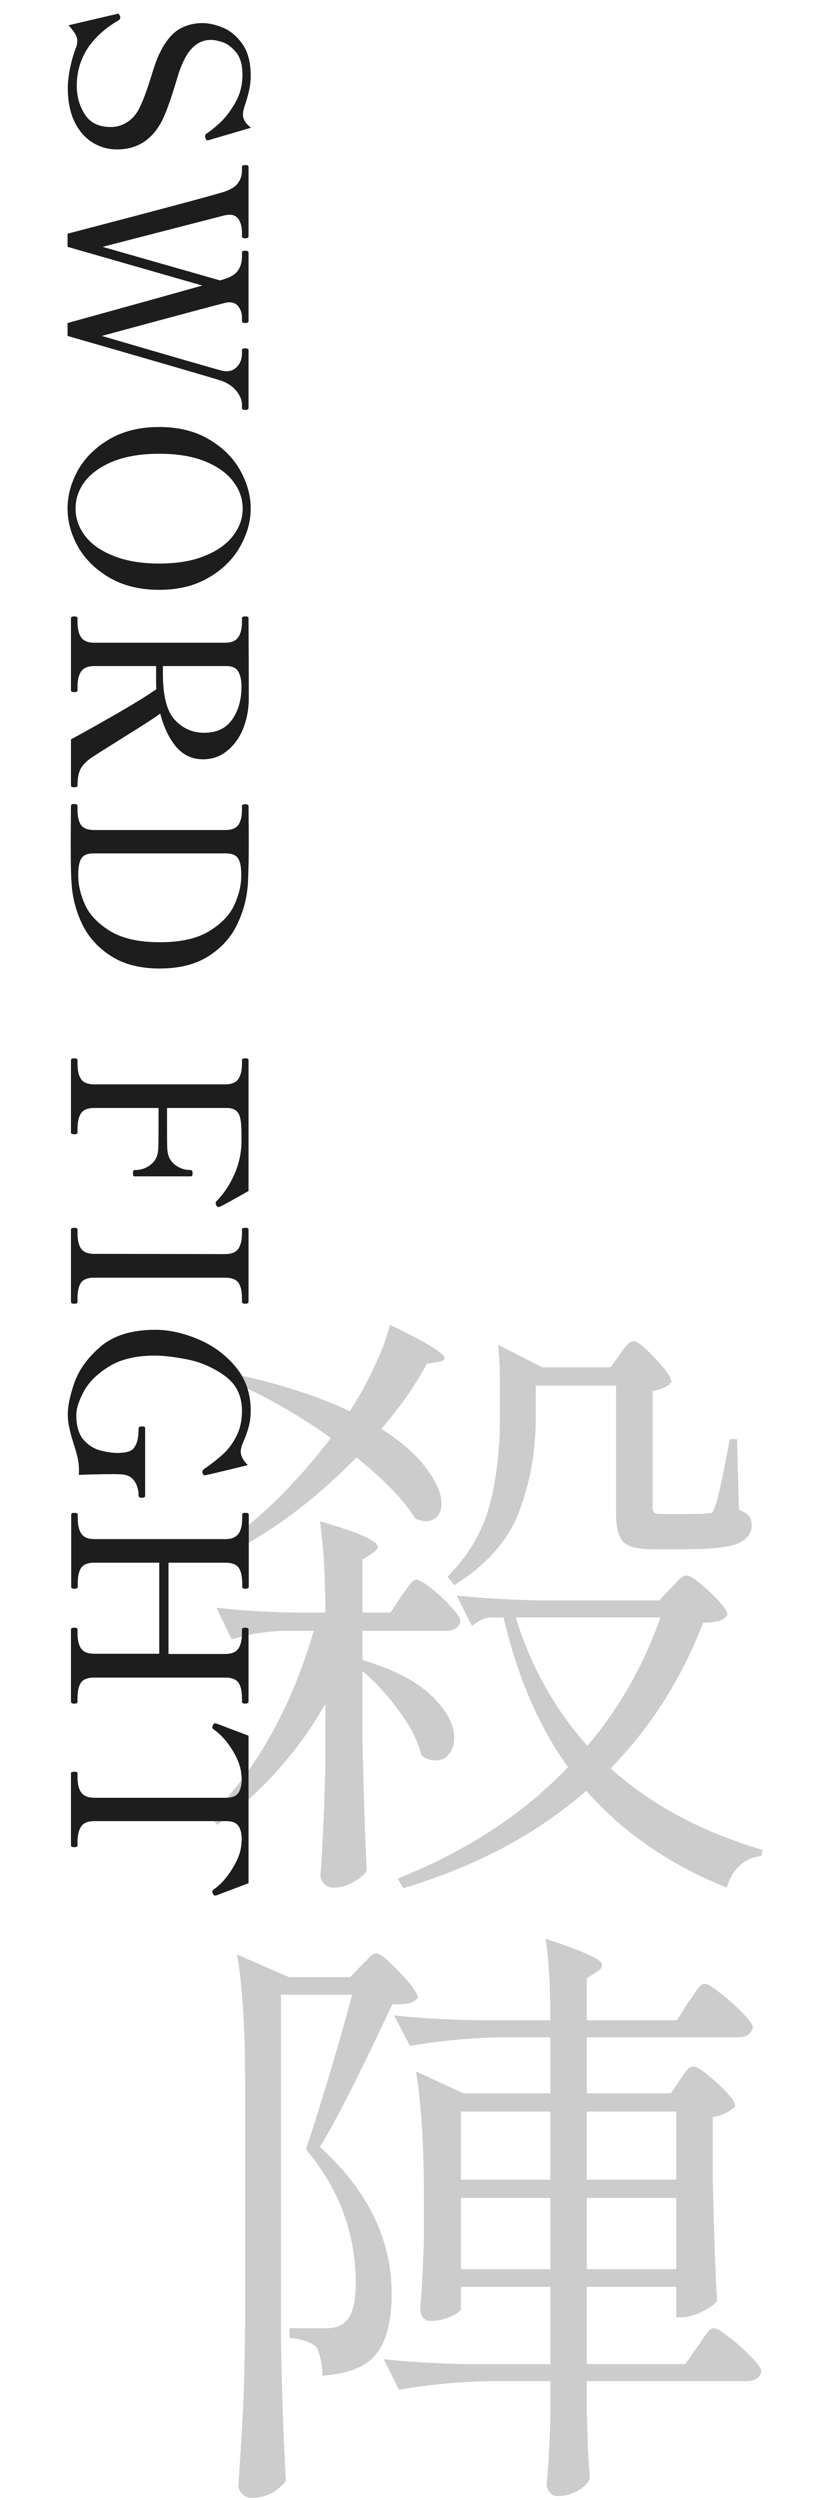 <svg width="162" height="493" viewBox="0 0 162 493" fill="none" xmlns="http://www.w3.org/2000/svg">
<path d="M75.24 281.76C79.24 284.32 82.2 286.92 84.12 289.56C86.12 292.2 87.12 294.52 87.12 296.52C87.12 297.56 86.84 298.4 86.28 299.04C85.72 299.68 84.96 300 84 300C83.6 300 82.92 299.84 81.96 299.52C79.8 295.92 75.92 291.88 70.32 287.4C62.16 295.8 53.4 302.32 44.04 306.96L43.08 305.28C51.08 299.76 58.48 292.52 65.28 283.56C59.04 279.16 52.88 275.6 46.8 272.88L47.88 271.32C56.04 273.16 63.08 275.48 69 278.28C70.76 275.64 72.36 272.76 73.8 269.64C75.32 266.52 76.36 263.72 76.92 261.24C84.12 264.68 87.72 266.88 87.72 267.84C87.72 268.16 87.32 268.4 86.52 268.56L84.24 268.92C81.92 273.24 78.92 277.52 75.24 281.76ZM122.28 267.12C122.52 266.8 122.8 266.4 123.12 265.92C123.52 265.44 123.84 265.08 124.08 264.84C124.4 264.6 124.72 264.48 125.04 264.48C125.76 264.48 127.16 265.6 129.24 267.84C131.4 270.08 132.48 271.64 132.48 272.52C131.84 273.4 130.6 274 128.76 274.32V297.12C128.76 297.68 128.88 298.08 129.12 298.32C129.36 298.48 129.92 298.56 130.8 298.56H135.48C137.8 298.56 139.16 298.52 139.56 298.44C139.96 298.44 140.24 298.4 140.4 298.32C140.64 298.16 140.84 297.84 141 297.36C141.56 296.08 142.56 291.56 144 283.8H145.44L145.8 297.72C146.84 298.12 147.52 298.56 147.84 299.04C148.16 299.44 148.32 300.04 148.32 300.84C148.32 302.44 147.36 303.64 145.44 304.44C143.52 305.16 140.08 305.52 135.12 305.52H129C125.96 305.52 123.96 305.04 123 304.08C122.04 303.04 121.56 301.24 121.56 298.68V273.24H105.72V279.48C105.72 286.12 104.64 292.28 102.48 297.96C100.4 303.64 96.12 308.52 89.64 312.6L88.32 310.92C92.48 306.68 95.24 302 96.6 296.88C97.96 291.76 98.64 286 98.64 279.6V272.64C98.64 269.92 98.52 267.44 98.28 265.2L107.04 269.64H120.48L122.28 267.12ZM79.2 314.76C79.52 314.36 79.84 313.92 80.16 313.44C80.48 312.96 80.8 312.52 81.12 312.12C81.52 311.72 81.88 311.52 82.2 311.52C82.68 311.52 83.64 312.08 85.08 313.2C86.52 314.32 87.84 315.56 89.04 316.92C90.24 318.2 90.84 319.12 90.84 319.68C90.6 320.96 89.64 321.6 87.96 321.6H71.52V327.36C77.68 329.2 82.24 331.56 85.2 334.44C88.16 337.32 89.64 340.08 89.64 342.72C89.64 344 89.28 345.08 88.56 345.96C87.92 346.76 87.08 347.16 86.04 347.16C85 347.16 84.04 346.84 83.16 346.2C82.52 343.48 81.08 340.6 78.84 337.56C76.68 334.52 74.24 331.84 71.52 329.52V342.84C71.76 354.04 72.04 362.72 72.36 368.88C71.88 369.68 71 370.44 69.72 371.16C68.44 371.88 67.12 372.24 65.76 372.24C65.04 372.24 64.44 372 63.96 371.52C63.48 371.04 63.24 370.48 63.24 369.84C63.72 362.64 64.04 355.4 64.2 348.12V336C58.84 345.44 51.72 353.4 42.84 359.88L41.52 358.08C50.64 348.96 57.44 336.8 61.92 321.6H56.04C52.68 321.68 49.24 322.24 45.72 323.28L42.72 317.04C46.72 317.52 51.6 317.84 57.36 318H64.2C64.2 310.96 63.84 304.96 63.12 300C70.72 302.16 74.52 303.84 74.52 305.04C74.52 305.44 74.2 305.84 73.56 306.24L71.52 307.56V318H77.04L79.2 314.76ZM120.48 348.72C128.48 355.92 138.48 361.28 150.48 364.8L150.24 366C148.64 366.16 147.24 366.76 146.04 367.8C144.84 368.92 143.96 370.4 143.4 372.24C132.2 367.76 122.96 361.4 115.68 353.16C105.84 361.72 93.8 368.12 79.56 372.36L78.48 370.44C92 365.08 103.2 357.76 112.08 348.48C106.32 340.48 102.08 330.64 99.36 318.96H96.72C95.6 319.04 94.4 319.6 93.12 320.64L90.12 314.64C94.52 315.12 99.84 315.44 106.08 315.6H130.08L132.36 313.2C132.6 312.96 133.04 312.48 133.68 311.76C134.4 311.04 135 310.68 135.48 310.68C136.2 310.68 137.72 311.76 140.04 313.92C142.36 316.08 143.52 317.6 143.52 318.48C143.12 319.04 142.56 319.44 141.84 319.68C141.2 319.84 140.16 319.96 138.72 320.04C134.48 331.08 128.4 340.64 120.48 348.72ZM101.76 318.96C104.8 328.72 109.52 337.16 115.92 344.28C122.24 336.76 127.04 328.32 130.32 318.96H101.76ZM134.16 410.16C134.32 409.92 134.56 409.56 134.88 409.08C135.28 408.52 135.6 408.12 135.84 407.88C136.16 407.64 136.48 407.52 136.8 407.52C137.6 407.52 139.16 408.6 141.48 410.76C143.88 412.92 145.08 414.44 145.08 415.32C144.68 415.8 144.08 416.24 143.28 416.64C142.48 417.04 141.6 417.32 140.64 417.48V429.84C140.88 440.08 141.16 448.04 141.48 453.72C141 454.44 140 455.16 138.48 455.88C137.04 456.6 135.76 456.96 134.64 456.96H133.44V450.96H115.8V466.2H135.24L137.64 462.72C137.96 462.32 138.32 461.8 138.72 461.16C139.2 460.44 139.6 459.92 139.92 459.6C140.24 459.28 140.56 459.12 140.88 459.12C141.36 459.12 142.36 459.72 143.88 460.92C145.48 462.12 146.92 463.4 148.2 464.76C149.56 466.12 150.24 467.08 150.24 467.64C149.92 468.92 148.96 469.56 147.36 469.56H115.8V476.16L115.92 480.24C116 483.28 116.16 486.12 116.4 488.76C116.08 489.64 115.28 490.44 114 491.16C112.72 491.88 111.4 492.24 110.04 492.24C109.4 492.24 108.88 492 108.48 491.52C108.08 491.04 107.88 490.48 107.88 489.84C108.2 486.48 108.44 482.24 108.6 477.12V469.56H96.72C91.04 469.64 85.04 470.2 78.72 471.24L75.72 465.24C80.12 465.72 85.44 466.04 91.68 466.2H108.6V450.96H90.96V455.28C90.96 455.68 90.28 456.2 88.92 456.84C87.64 457.4 86.28 457.68 84.84 457.68C84.28 457.68 83.8 457.44 83.4 456.96C83.08 456.48 82.92 455.92 82.92 455.28C83.24 451.68 83.48 447.04 83.64 441.36V433.08C83.64 423 83.12 414.8 82.08 408.48L91.44 412.8H108.6V401.76H98.88C93.2 401.84 87.2 402.4 80.88 403.44L77.76 397.44C82.16 397.92 87.48 398.24 93.72 398.4H108.6C108.6 391.6 108.28 386.24 107.64 382.32C111.8 383.68 114.68 384.76 116.28 385.56C117.96 386.28 118.8 386.92 118.8 387.48C118.8 387.96 118.48 388.4 117.84 388.8L115.8 390.12V398.4H133.56L135.84 394.8C136.16 394.4 136.52 393.88 136.92 393.24C137.4 392.52 137.8 392 138.12 391.68C138.44 391.36 138.76 391.2 139.08 391.2C139.56 391.2 140.56 391.8 142.08 393C143.68 394.2 145.16 395.52 146.52 396.96C147.88 398.32 148.56 399.28 148.56 399.84C148.24 401.12 147.24 401.76 145.56 401.76H115.8V412.8H132.36L134.16 410.16ZM55.44 461.04C55.6 470.96 55.92 480.36 56.4 489.24C54.64 491.48 52.36 492.6 49.56 492.6C48.92 492.6 48.32 492.32 47.76 491.76C47.28 491.28 47.04 490.76 47.04 490.2C47.36 485.48 47.64 480.92 47.88 476.52C48.12 472.04 48.28 466.2 48.36 459V410.04C48.36 399.96 47.84 391.76 46.8 385.44L57 389.88H69.12L71.28 387.6C71.52 387.36 71.96 386.92 72.6 386.28C73.24 385.56 73.8 385.2 74.28 385.2C75 385.2 76.52 386.44 78.84 388.92C81.24 391.4 82.44 393.08 82.44 393.96C82.12 394.44 81.56 394.8 80.76 395.04C79.96 395.2 78.84 395.28 77.4 395.28C70.92 409.12 66.16 418.48 63.12 423.36C72.56 431.92 77.28 441.56 77.28 452.28C77.28 457.8 76.24 461.8 74.16 464.28C72.16 466.76 68.64 468.16 63.6 468.48C63.6 467.28 63.48 466.16 63.24 465.12C63 464.08 62.72 463.32 62.4 462.84C61.44 461.88 59.68 461.28 57.12 461.04V459.12H64.56C65.68 459.12 66.64 458.88 67.44 458.4C69.28 457.36 70.2 454.64 70.2 450.24C70.2 445.6 69.44 441.12 67.92 436.8C66.4 432.4 63.88 428.08 60.36 423.84C61.56 420.32 63.04 415.64 64.8 409.8C66.56 403.96 68.12 398.48 69.48 393.36H55.44V461.04ZM108.6 429.84V416.4H90.96V429.84H108.6ZM133.44 429.84V416.4H115.8V429.84H133.44ZM90.96 433.44V447.48H108.6V433.44H90.96ZM115.8 433.44V447.48H133.44V433.44H115.8Z" fill="black" fill-opacity="0.2"/>
<path d="M13.376 17.417C13.376 16.201 13.536 14.825 13.856 13.289C14.176 11.785 14.576 10.425 15.056 9.209C15.184 8.825 15.248 8.425 15.248 8.009C15.248 7.561 15.104 7.113 14.816 6.665C14.56 6.217 14.128 5.657 13.52 4.985L22.928 2.777C23.184 2.713 23.296 2.681 23.264 2.681C23.328 2.681 23.392 2.713 23.456 2.777C23.52 2.873 23.568 2.953 23.6 3.017C23.632 3.113 23.664 3.177 23.696 3.209C23.728 3.273 23.744 3.369 23.744 3.497C23.744 3.689 23.616 3.865 23.36 4.025C17.888 7.257 15.152 11.561 15.152 16.937C15.152 19.017 15.68 20.889 16.736 22.553C17.792 24.217 19.504 25.049 21.872 25.049C23.024 25.049 24.096 24.729 25.088 24.089C26.112 23.449 26.928 22.505 27.536 21.257C28.24 19.817 28.992 17.801 29.792 15.209C30.432 13.097 30.96 11.609 31.376 10.745C32.464 8.441 33.712 6.825 35.12 5.897C36.56 5.001 38.16 4.553 39.92 4.553C41.2 4.553 42.56 4.857 44 5.465C45.472 6.073 46.752 7.145 47.84 8.681C48.928 10.249 49.472 12.345 49.472 14.969C49.472 15.961 49.36 16.937 49.136 17.897C48.912 18.889 48.592 19.993 48.176 21.209C48.016 21.785 47.936 22.233 47.936 22.553C47.936 23.481 48.464 24.361 49.52 25.193L41.312 27.593L40.976 27.689C40.784 27.689 40.64 27.545 40.544 27.257C40.48 27.065 40.448 26.921 40.448 26.825C40.448 26.665 40.544 26.505 40.736 26.345C41.376 25.961 42.24 25.273 43.328 24.281C44.416 23.289 45.44 21.961 46.4 20.297C47.36 18.633 47.84 16.777 47.84 14.729C47.84 12.777 47.408 11.289 46.544 10.265C45.68 9.241 44.784 8.585 43.856 8.297C42.928 8.009 42.192 7.865 41.648 7.865C39.44 7.865 37.696 9.129 36.416 11.657C36.064 12.329 35.712 13.161 35.36 14.153C35.04 15.145 34.736 16.137 34.448 17.129C33.52 20.105 32.72 22.281 32.048 23.657C30.096 27.529 27.12 29.465 23.12 29.465C21.296 29.465 19.632 28.985 18.128 28.025C16.656 27.065 15.488 25.673 14.624 23.849C13.792 22.025 13.376 19.881 13.376 17.417ZM49.04 80.454C49.04 80.614 48.976 80.71 48.848 80.742C48.752 80.806 48.592 80.838 48.368 80.838C47.952 80.838 47.744 80.71 47.744 80.454L47.744 79.782C47.744 78.95 47.392 78.07 46.688 77.142C45.984 76.246 44.976 75.558 43.664 75.078C42.32 74.63 32.208 71.686 13.328 66.246L13.328 63.702C25.488 60.342 34.352 57.878 39.92 56.31L13.328 48.678L13.328 46.086C32.432 41.094 42.816 38.31 44.48 37.734C45.728 37.286 46.576 36.71 47.024 36.006C47.504 35.334 47.744 34.534 47.744 33.606L47.744 32.886C47.744 32.662 47.952 32.55 48.368 32.55C48.816 32.55 49.04 32.662 49.04 32.886L49.04 46.614C49.04 46.774 48.976 46.87 48.848 46.902C48.752 46.966 48.592 46.998 48.368 46.998C47.952 46.998 47.744 46.87 47.744 46.614L47.744 45.942C47.744 44.854 47.536 43.974 47.12 43.302C46.704 42.662 46.096 42.342 45.296 42.342C45.104 42.342 44.816 42.374 44.432 42.438L20.24 48.678L43.424 55.302L44.48 54.966C45.728 54.55 46.576 53.974 47.024 53.238C47.504 52.534 47.744 51.638 47.744 50.55L47.744 49.782C47.744 49.558 47.952 49.446 48.368 49.446C48.816 49.446 49.04 49.558 49.04 49.782L49.04 63.318C49.04 63.478 48.976 63.574 48.848 63.606C48.752 63.67 48.592 63.702 48.368 63.702C47.952 63.702 47.744 63.574 47.744 63.318L47.744 62.646C47.744 61.814 47.52 61.094 47.072 60.486C46.656 59.91 46.064 59.622 45.296 59.622C44.944 59.622 44.672 59.654 44.48 59.718C43.104 60.038 34.976 62.214 20.096 66.246C34.432 70.438 42.288 72.71 43.664 73.062C44.016 73.158 44.352 73.206 44.672 73.206C45.6 73.206 46.336 72.87 46.88 72.198C47.456 71.526 47.744 70.71 47.744 69.75L47.744 69.03C47.744 68.806 47.952 68.694 48.368 68.694C48.816 68.694 49.04 68.806 49.04 69.03L49.04 80.454ZM13.328 100.282C13.328 97.722 14.016 95.195 15.392 92.698C16.8 90.234 18.864 88.203 21.584 86.603C24.336 85.002 27.616 84.203 31.424 84.203C35.2 84.203 38.448 85.002 41.168 86.603C43.92 88.203 45.984 90.234 47.36 92.698C48.768 95.195 49.472 97.722 49.472 100.282C49.472 102.843 48.768 105.355 47.36 107.819C45.984 110.283 43.92 112.314 41.168 113.914C38.448 115.515 35.2 116.315 31.424 116.315C27.616 116.314 24.336 115.514 21.584 113.914C18.864 112.314 16.8 110.282 15.392 107.819C14.016 105.354 13.328 102.842 13.328 100.282ZM14.912 100.282C14.912 102.202 15.52 103.978 16.736 105.61C17.984 107.274 19.856 108.602 22.352 109.595C24.848 110.619 27.872 111.131 31.424 111.131C34.976 111.131 37.984 110.619 40.448 109.595C42.912 108.603 44.768 107.275 46.016 105.611C47.264 103.979 47.888 102.202 47.888 100.282C47.888 98.362 47.264 96.587 46.016 94.954C44.8 93.323 42.944 91.995 40.448 90.971C37.984 89.978 34.976 89.483 31.424 89.483C27.872 89.483 24.848 89.978 22.352 90.971C19.856 91.995 17.984 93.323 16.736 94.954C15.52 96.587 14.912 98.362 14.912 100.282ZM15.296 154.918C15.296 155.142 15.088 155.254 14.672 155.254C14.224 155.254 14 155.142 14 154.918L14 145.798C16.048 144.71 18.88 143.126 22.496 141.046C26.144 138.966 28.928 137.254 30.848 135.91C30.816 135.59 30.8 135.11 30.8 134.47L30.8 131.35L18.608 131.35C17.36 131.35 16.496 131.702 16.016 132.406C15.536 133.11 15.296 134.118 15.296 135.43L15.296 136.15C15.296 136.374 15.088 136.486 14.672 136.486C14.224 136.486 14 136.374 14 136.15L14 121.894C14 121.67 14.224 121.558 14.672 121.558C15.088 121.558 15.296 121.67 15.296 121.894L15.296 122.614C15.296 123.99 15.536 125.014 16.016 125.686C16.496 126.39 17.36 126.742 18.608 126.742L44.432 126.742C45.68 126.742 46.544 126.374 47.024 125.638C47.504 124.934 47.744 123.926 47.744 122.614L47.744 121.894C47.744 121.67 47.952 121.558 48.368 121.558C48.592 121.558 48.752 121.574 48.848 121.606C48.976 121.67 49.04 121.766 49.04 121.894L49.088 133.174L49.088 137.975C49.056 140.055 48.672 141.991 47.936 143.783C47.2 145.575 46.144 147.015 44.768 148.102C43.424 149.191 41.856 149.735 40.064 149.735C37.888 149.735 36.096 148.887 34.688 147.19C33.312 145.495 32.288 143.335 31.616 140.71C30.656 141.447 28.24 143.014 24.368 145.414C20.88 147.59 18.736 148.95 17.936 149.494C17.072 150.102 16.416 150.775 15.968 151.511C15.52 152.279 15.296 153.414 15.296 154.918ZM32.144 132.79C32.144 137.238 32.928 140.294 34.496 141.958C36.064 143.654 38 144.503 40.304 144.503C42.768 144.503 44.608 143.623 45.824 141.863C47.04 140.135 47.648 137.975 47.648 135.382C47.648 134.166 47.44 133.19 47.024 132.454C46.64 131.718 45.84 131.35 44.624 131.35L32.144 131.35L32.144 132.79ZM14 158.928C14 158.672 14.224 158.544 14.672 158.544C15.088 158.544 15.296 158.672 15.296 158.928L15.296 159.648C15.296 160.992 15.52 162 15.968 162.672C16.448 163.344 17.312 163.68 18.56 163.68L44.432 163.68C45.712 163.68 46.576 163.344 47.024 162.672C47.504 162 47.744 160.992 47.744 159.648L47.744 158.928C47.744 158.704 47.968 158.592 48.416 158.592C48.832 158.592 49.04 158.704 49.04 158.928L49.088 165.504C49.088 168.864 49.04 171.616 48.944 173.76C48.816 176.672 48.144 179.424 46.928 182.016C45.744 184.64 43.872 186.784 41.312 188.448C38.752 190.144 35.488 190.992 31.52 190.992C27.584 190.992 24.336 190.144 21.776 188.448C19.216 186.784 17.328 184.64 16.112 182.016C14.896 179.424 14.224 176.672 14.096 173.76C14 172.448 13.952 169.92 13.952 166.176L14 158.928ZM15.44 172.704C15.44 174.528 15.888 176.432 16.784 178.416C17.68 180.4 19.328 182.128 21.728 183.6C24.128 185.072 27.392 185.808 31.52 185.808C35.68 185.808 38.944 185.072 41.312 183.6C43.712 182.128 45.36 180.4 46.256 178.416C47.152 176.432 47.6 174.528 47.6 172.704L47.6 172.368C47.6 170.896 47.376 169.84 46.928 169.2C46.48 168.592 45.696 168.288 44.576 168.288L18.416 168.288C17.328 168.288 16.56 168.592 16.112 169.2C15.664 169.84 15.44 170.896 15.44 172.368L15.44 172.704ZM43.376 237.98C43.312 238.012 43.232 238.028 43.136 238.028C43.04 238.028 42.944 237.996 42.848 237.932C42.784 237.868 42.72 237.772 42.656 237.644C42.592 237.548 42.56 237.436 42.56 237.308C42.56 237.116 42.624 236.956 42.752 236.828C44.16 235.42 45.328 233.66 46.256 231.548C47.184 229.468 47.648 227.26 47.648 224.924L47.648 223.82C47.648 222.508 47.584 221.5 47.456 220.796C47.36 220.092 47.104 219.532 46.688 219.116C46.272 218.7 45.6 218.492 44.672 218.492L32.96 218.492L32.96 222.668C32.96 224.556 32.976 225.804 33.008 226.412C33.04 227.788 33.504 228.844 34.4 229.58C35.296 230.348 36.384 230.732 37.664 230.732C37.888 230.732 38 230.94 38 231.356C38 231.58 37.968 231.74 37.904 231.836C37.872 231.932 37.792 231.98 37.664 231.98L26.576 231.98C26.448 231.98 26.352 231.932 26.288 231.836C26.256 231.74 26.24 231.58 26.24 231.356C26.24 230.94 26.352 230.732 26.576 230.732C27.856 230.732 28.944 230.348 29.84 229.58C30.736 228.844 31.2 227.788 31.232 226.412C31.264 225.804 31.28 224.556 31.28 222.668L31.28 218.492L18.608 218.492C17.36 218.492 16.496 218.828 16.016 219.5C15.536 220.204 15.296 221.244 15.296 222.62L15.296 223.34C15.296 223.564 15.088 223.676 14.672 223.676C14.224 223.676 14 223.564 14 223.34L14 209.036C14 208.812 14.224 208.7 14.672 208.7C15.088 208.7 15.296 208.812 15.296 209.036L15.296 209.756C15.296 211.132 15.536 212.156 16.016 212.828C16.496 213.5 17.36 213.836 18.608 213.836L44.432 213.836C45.68 213.836 46.544 213.484 47.024 212.78C47.504 212.076 47.744 211.068 47.744 209.756L47.744 209.036C47.744 208.812 47.968 208.7 48.416 208.7C48.832 208.7 49.04 208.812 49.04 209.036L49.04 234.86C45.84 236.684 43.952 237.724 43.376 237.98ZM14 242.457C14 242.233 14.224 242.121 14.672 242.121C15.088 242.121 15.296 242.233 15.296 242.457L15.296 243.177C15.296 244.553 15.536 245.577 16.016 246.249C16.496 246.921 17.344 247.257 18.56 247.257L44.432 247.305C45.68 247.305 46.544 246.953 47.024 246.249C47.504 245.545 47.744 244.521 47.744 243.177L47.744 242.457C47.744 242.233 47.952 242.121 48.368 242.121C48.816 242.121 49.04 242.233 49.04 242.457L49.04 256.713C49.04 256.873 48.976 256.969 48.848 257.001C48.752 257.065 48.592 257.097 48.368 257.097C47.952 257.097 47.744 256.969 47.744 256.713L47.744 256.041C47.744 254.633 47.504 253.593 47.024 252.921C46.544 252.281 45.68 251.961 44.432 251.961L18.56 251.961C17.312 251.961 16.448 252.297 15.968 252.969C15.52 253.641 15.296 254.665 15.296 256.041L15.296 256.713C15.296 256.873 15.248 256.969 15.152 257.001C15.056 257.065 14.896 257.097 14.672 257.097C14.224 257.097 14 256.969 14 256.713L14 242.457ZM13.376 278.842C13.376 277.21 13.824 275.114 14.72 272.554C15.648 269.994 17.392 267.626 19.952 265.45C22.544 263.306 26.112 262.234 30.656 262.234C33.312 262.234 36.096 262.842 39.008 264.058C41.952 265.274 44.432 267.082 46.448 269.482C48.464 271.882 49.472 274.778 49.472 278.17C49.472 279.322 49.344 280.362 49.088 281.29C48.864 282.218 48.496 283.258 47.984 284.41C47.664 285.146 47.504 285.754 47.504 286.234C47.504 287.098 47.968 287.994 48.896 288.922C48 289.146 46.688 289.466 44.96 289.882C43.232 290.298 41.872 290.618 40.88 290.842L40.352 290.938C40.224 290.938 40.112 290.826 40.016 290.602C39.952 290.506 39.92 290.394 39.92 290.266C39.92 290.074 40.016 289.898 40.208 289.738C41.776 288.65 43.056 287.642 44.048 286.714C45.072 285.786 45.936 284.618 46.64 283.21C47.376 281.802 47.744 280.138 47.744 278.218C47.744 275.242 46.608 272.938 44.336 271.306C42.064 269.674 39.616 268.602 36.992 268.09C34.4 267.578 32.256 267.322 30.56 267.322C26.848 267.322 23.824 268.042 21.488 269.482C19.184 270.922 17.536 272.554 16.544 274.378C15.552 276.234 15.056 277.786 15.056 279.034C15.056 281.146 15.52 282.762 16.448 283.882C17.408 285.002 18.56 285.722 19.904 286.042C21.056 286.362 22.16 286.522 23.216 286.522C23.536 286.522 23.984 286.49 24.56 286.426C25.072 286.362 25.52 286.218 25.904 285.994C26.288 285.802 26.624 285.354 26.912 284.65C27.2 283.978 27.344 282.986 27.344 281.674C27.344 281.418 27.568 281.29 28.016 281.29C28.24 281.29 28.4 281.306 28.496 281.338C28.592 281.402 28.64 281.514 28.64 281.674L28.64 294.97C28.64 295.226 28.432 295.354 28.016 295.354C27.568 295.354 27.344 295.226 27.344 294.97C27.344 293.85 27.088 292.906 26.576 292.138C26.064 291.37 25.344 290.922 24.416 290.794C23.968 290.73 23.216 290.698 22.16 290.698C20.464 290.698 18.256 290.746 15.536 290.842C15.568 290.65 15.584 290.362 15.584 289.978C15.584 289.082 15.488 288.218 15.296 287.386C15.104 286.586 14.832 285.642 14.48 284.554C14.096 283.338 13.824 282.314 13.664 281.482C13.472 280.682 13.376 279.802 13.376 278.842ZM15.296 335.572C15.296 335.732 15.248 335.828 15.152 335.86C15.056 335.924 14.896 335.956 14.672 335.956C14.224 335.956 14 335.828 14 335.572L14 321.316C14 321.092 14.224 320.98 14.672 320.98C15.088 320.98 15.296 321.092 15.296 321.316L15.296 322.036C15.296 323.412 15.536 324.436 16.016 325.108C16.496 325.78 17.344 326.116 18.56 326.116L31.424 326.116L31.424 308.164L18.608 308.164C17.36 308.164 16.496 308.5 16.016 309.172C15.568 309.844 15.344 310.868 15.344 312.244L15.344 312.916C15.344 313.076 15.28 313.172 15.152 313.204C15.056 313.268 14.896 313.3 14.672 313.3C14.256 313.3 14.048 313.172 14.048 312.916L14.048 298.66C14.048 298.436 14.256 298.324 14.672 298.324C15.12 298.324 15.344 298.436 15.344 298.66L15.344 299.38C15.344 300.756 15.584 301.78 16.064 302.452C16.544 303.156 17.392 303.508 18.608 303.508L44.48 303.508C45.728 303.508 46.592 303.156 47.072 302.452C47.552 301.748 47.792 300.724 47.792 299.38L47.792 298.66C47.792 298.436 48 298.324 48.416 298.324C48.864 298.324 49.088 298.436 49.088 298.66L49.088 312.916C49.088 313.172 48.864 313.3 48.416 313.3C48 313.3 47.792 313.172 47.792 312.916L47.792 312.244C47.792 310.836 47.552 309.796 47.072 309.124C46.592 308.484 45.728 308.164 44.48 308.164L33.248 308.164L33.248 326.164L44.432 326.164C45.68 326.164 46.544 325.812 47.024 325.108C47.504 324.404 47.744 323.38 47.744 322.036L47.744 321.316C47.744 321.092 47.952 320.98 48.368 320.98C48.816 320.98 49.04 321.092 49.04 321.316L49.04 335.572C49.04 335.732 48.976 335.828 48.848 335.86C48.752 335.924 48.592 335.956 48.368 335.956C47.952 335.956 47.744 335.828 47.744 335.572L47.744 334.9C47.744 333.492 47.504 332.452 47.024 331.78C46.544 331.14 45.68 330.82 44.432 330.82L18.56 330.82C17.312 330.82 16.448 331.156 15.968 331.828C15.52 332.5 15.296 333.524 15.296 334.9L15.296 335.572ZM14 349.671C14 349.479 14.224 349.383 14.672 349.383C15.088 349.383 15.296 349.479 15.296 349.671L15.296 350.391C15.296 351.767 15.536 352.791 16.016 353.463C16.528 354.167 17.392 354.519 18.608 354.519L44.624 354.519C45.808 354.519 46.608 354.199 47.024 353.559C47.472 352.919 47.696 352.023 47.696 350.871C47.696 350.679 47.664 350.295 47.6 349.719C47.472 348.343 46.88 346.791 45.824 345.063C44.768 343.367 43.568 342.039 42.224 341.079C42 340.951 41.888 340.791 41.888 340.599C41.888 340.503 41.92 340.391 41.984 340.263C42.112 339.975 42.256 339.831 42.416 339.831L42.704 339.879C46.512 341.319 48.624 342.119 49.04 342.279L49.04 371.367C48.624 371.527 46.512 372.327 42.704 373.767L42.416 373.815C42.256 373.815 42.112 373.671 41.984 373.383C41.92 373.255 41.888 373.143 41.888 373.047C41.888 372.855 42 372.695 42.224 372.567C43.568 371.607 44.768 370.263 45.824 368.535C46.88 366.839 47.472 365.303 47.6 363.927C47.664 363.351 47.696 362.967 47.696 362.775C47.696 361.591 47.472 360.679 47.024 360.039C46.576 359.431 45.776 359.127 44.624 359.127L18.608 359.127C17.36 359.127 16.496 359.479 16.016 360.183C15.536 360.887 15.296 361.911 15.296 363.255L15.296 363.927C15.296 364.151 15.088 364.263 14.672 364.263C14.224 364.263 14 364.151 14 363.927L14 349.671Z" fill="#1D1D1D"/>
</svg>
